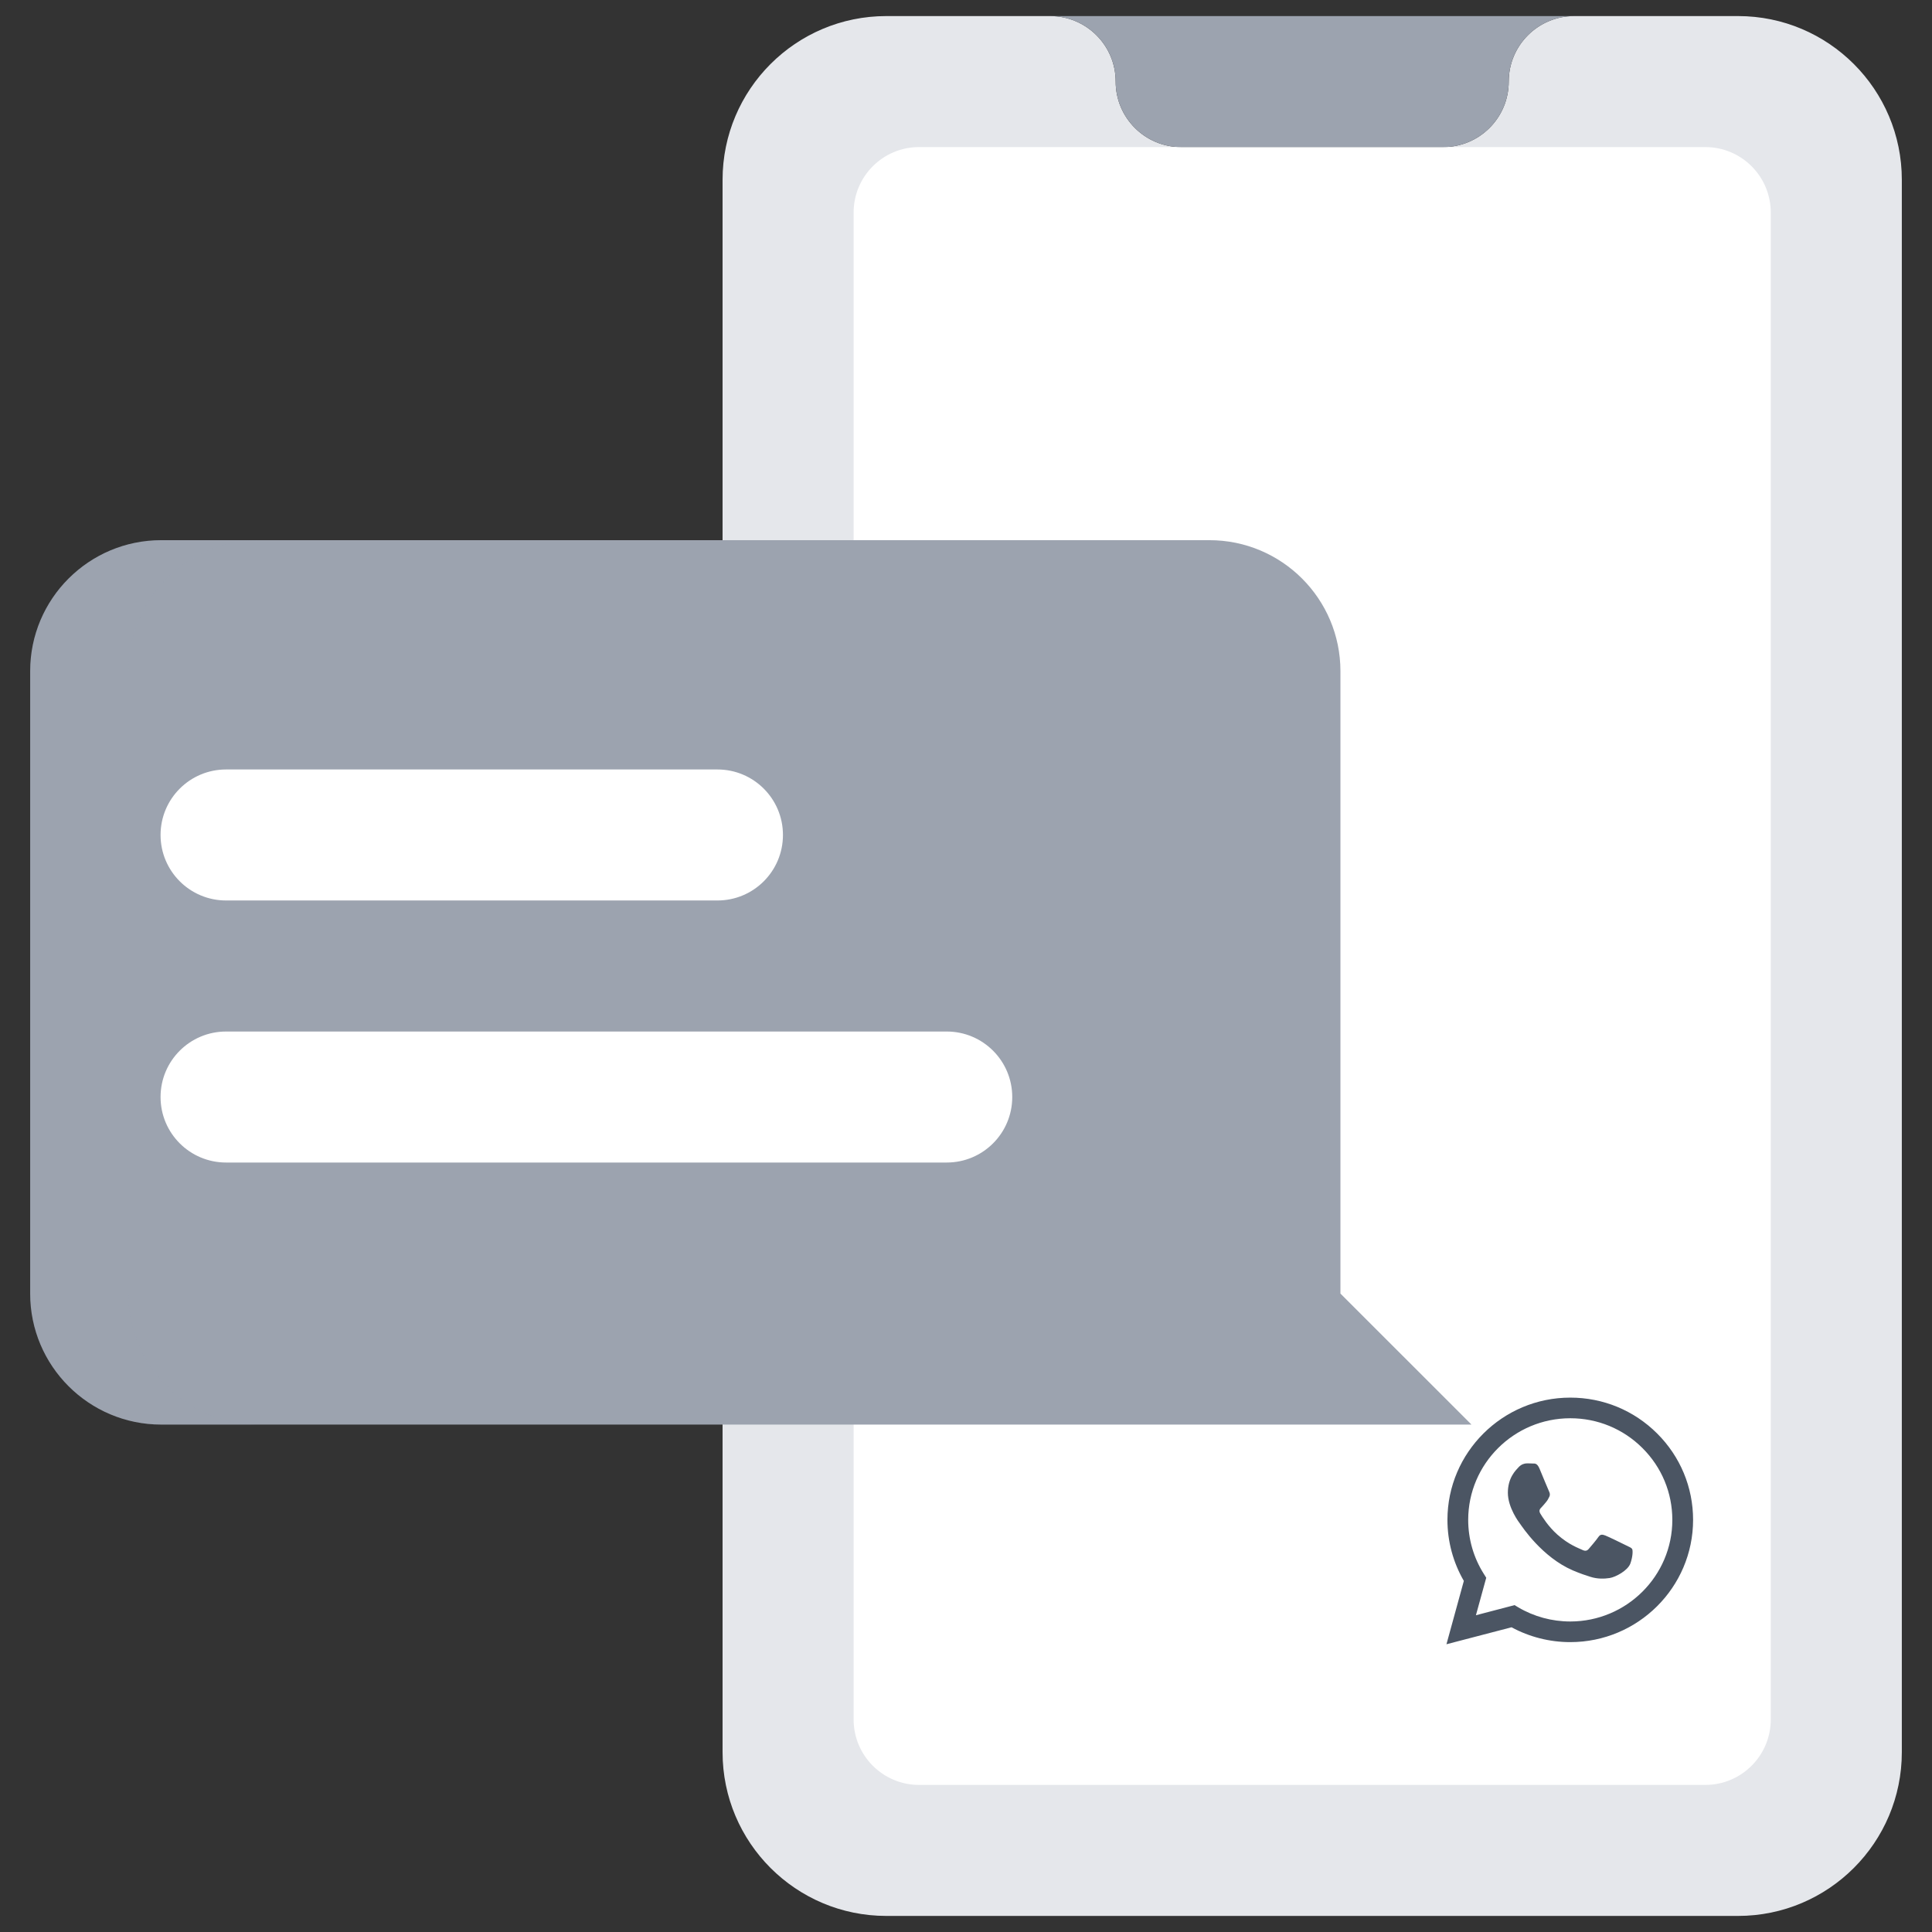 <svg width="47" height="47" viewBox="0 0 47 47" fill="none" xmlns="http://www.w3.org/2000/svg">
<rect x="0" y="0" width="47" height="47" fill="#333333" stroke="none"/>
<path d="M42.281 0.391H39.094H38.297C37.416 0.391 36.703 1.104 36.703 1.984C36.703 2.865 35.99 3.578 35.109 3.578H28.734C27.854 3.578 27.141 2.865 27.141 1.984C27.141 1.104 26.427 0.391 25.547 0.391H24.75H21.562C19.362 0.391 17.578 2.175 17.578 4.375V42.625C17.578 44.825 19.362 46.609 21.562 46.609H42.281C44.481 46.609 46.266 44.825 46.266 42.625V4.375C46.266 2.175 44.481 0.391 42.281 0.391Z" fill="#E5E7EB"/>
<path d="M41.484 43.422H22.359C21.479 43.422 20.766 42.709 20.766 41.828V5.172C20.766 4.291 21.479 3.578 22.359 3.578H41.484C42.365 3.578 43.078 4.291 43.078 5.172V41.828C43.078 42.709 42.365 43.422 41.484 43.422Z" fill="white"/>
<path d="M3.922 13.141H29.422C31.182 13.141 32.609 14.568 32.609 16.328V31.469L35.797 34.656H29.422H3.922C2.162 34.656 0.734 33.229 0.734 31.469V16.328C0.734 14.568 2.162 13.141 3.922 13.141Z" fill="#9CA3AF"/>
<path d="M5.5 21.906H17.453C18.334 21.906 19.047 21.193 19.047 20.312C19.047 19.432 18.334 18.719 17.453 18.719H5.5C4.619 18.719 3.906 19.432 3.906 20.312C3.906 21.193 4.619 21.906 5.5 21.906ZM5.5 28.281H23.031C23.912 28.281 24.625 27.568 24.625 26.688C24.625 25.807 23.912 25.094 23.031 25.094H5.5C4.619 25.094 3.906 25.807 3.906 26.688C3.906 27.568 4.619 28.281 5.5 28.281Z" fill="white"/>
<path opacity="0.12" d="M3.922 13.141H6.312C4.552 13.141 3.125 14.568 3.125 16.328V31.469C3.125 33.229 4.552 34.656 6.312 34.656H3.922C2.162 34.656 0.734 33.229 0.734 31.469V16.328C0.734 14.568 2.162 13.141 3.922 13.141Z" fill="#9CA3AF"/>
<path d="M40.313 34.872C39.749 34.31 38.999 34 38.2 34C36.553 34 35.213 35.334 35.212 36.973C35.212 37.497 35.35 38.008 35.611 38.459L35.188 40L36.771 39.587C37.208 39.823 37.699 39.948 38.199 39.948H38.2C39.846 39.948 41.187 38.615 41.188 36.975C41.188 36.181 40.877 35.434 40.313 34.872ZM38.2 39.446H38.199C37.754 39.446 37.316 39.327 36.935 39.102L36.845 39.048L35.905 39.294L36.156 38.382L36.097 38.288C35.848 37.895 35.717 37.44 35.717 36.973C35.718 35.611 36.831 34.502 38.201 34.502C38.864 34.502 39.488 34.76 39.956 35.227C40.425 35.694 40.683 36.315 40.683 36.975C40.683 38.338 39.569 39.446 38.2 39.446ZM39.562 37.596C39.487 37.558 39.12 37.379 39.052 37.354C38.984 37.329 38.934 37.317 38.884 37.391C38.834 37.465 38.691 37.633 38.648 37.682C38.604 37.732 38.561 37.738 38.486 37.701C38.411 37.664 38.171 37.585 37.886 37.332C37.664 37.135 37.514 36.892 37.47 36.818C37.427 36.743 37.466 36.703 37.503 36.666C37.537 36.633 37.578 36.579 37.615 36.536C37.652 36.492 37.665 36.461 37.69 36.412C37.715 36.362 37.702 36.319 37.684 36.282C37.665 36.245 37.516 35.879 37.453 35.73C37.393 35.585 37.331 35.605 37.285 35.603C37.242 35.6 37.192 35.6 37.142 35.6C37.093 35.6 37.012 35.618 36.943 35.693C36.875 35.767 36.682 35.947 36.682 36.313C36.682 36.678 36.95 37.032 36.987 37.081C37.024 37.131 37.513 37.881 38.262 38.203C38.44 38.279 38.579 38.325 38.688 38.359C38.866 38.416 39.029 38.408 39.158 38.389C39.301 38.367 39.599 38.209 39.662 38.036C39.724 37.862 39.724 37.713 39.705 37.682C39.687 37.651 39.637 37.633 39.562 37.596Z" fill="#4B5563"/>
<path d="M27.141 1.984C27.141 2.865 27.854 3.578 28.734 3.578H35.109C35.99 3.578 36.703 2.865 36.703 1.984C36.703 1.104 37.416 0.391 38.297 0.391H25.547C26.427 0.391 27.141 1.104 27.141 1.984Z" fill="#9CA3AF"/>
</svg>

